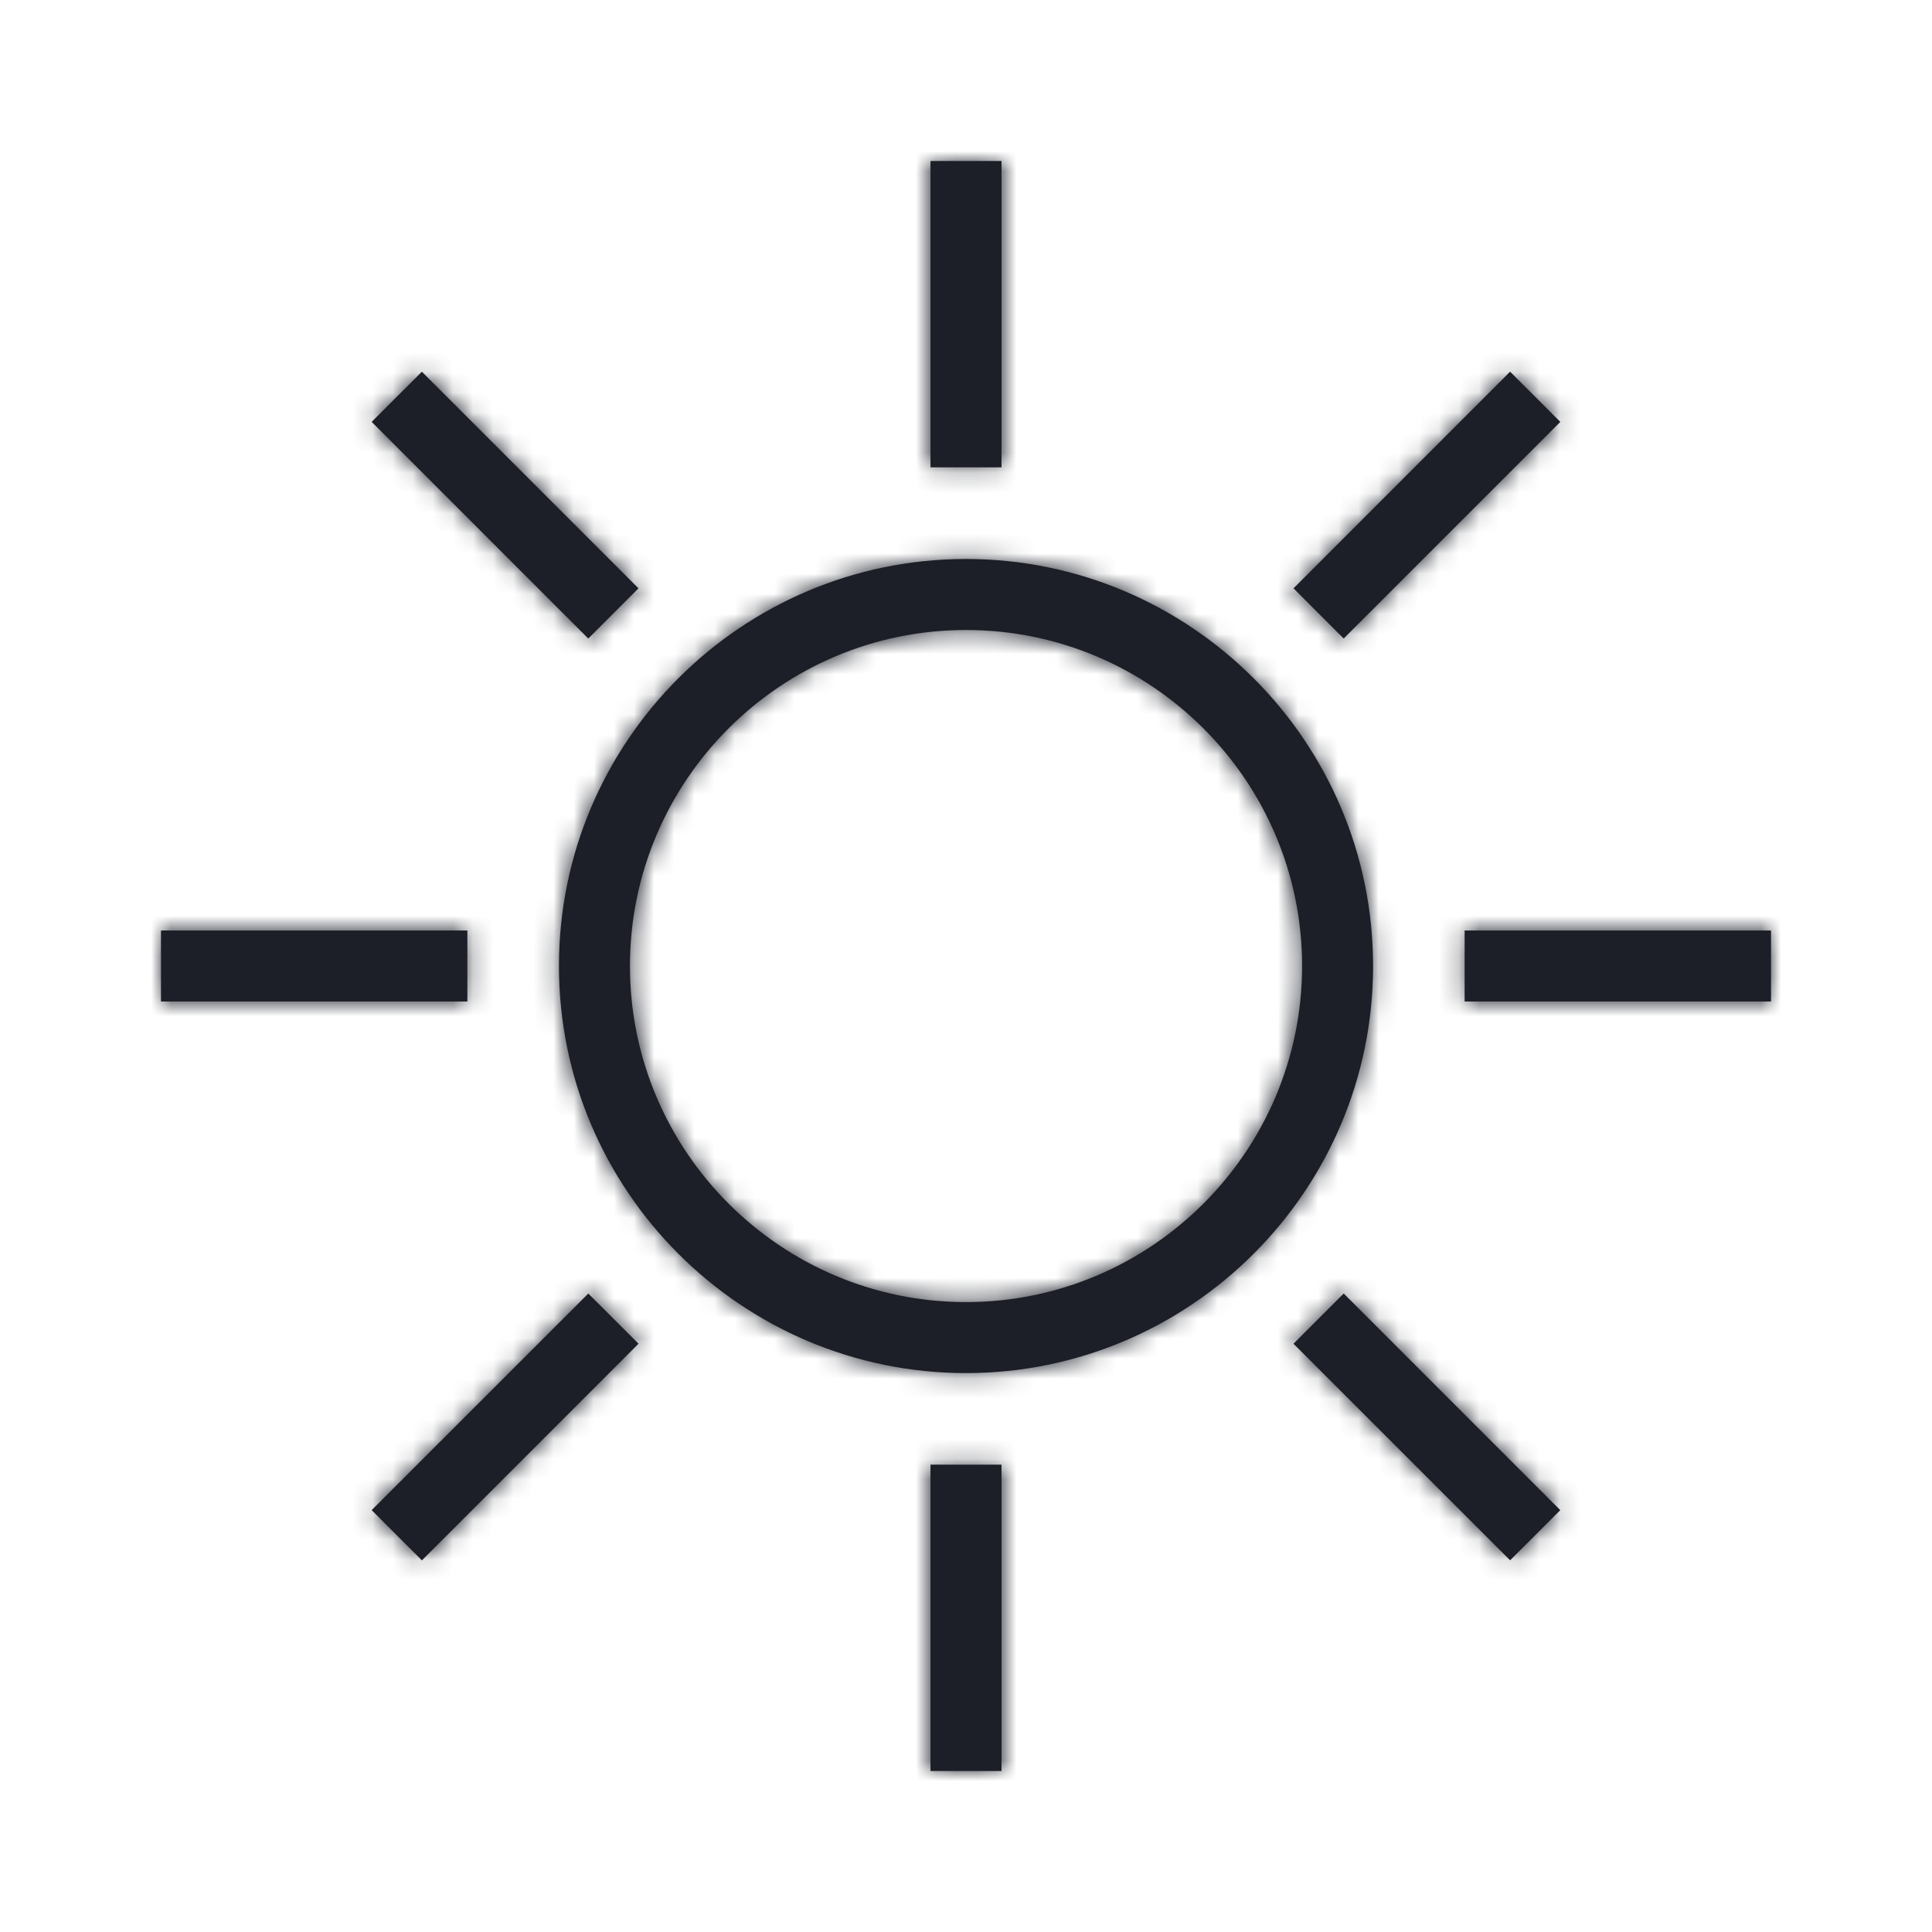 <?xml version="1.0" encoding="UTF-8"?>
<svg width="96px" height="96px" viewBox="0 0 96 96" version="1.1" xmlns="http://www.w3.org/2000/svg" xmlns:xlink="http://www.w3.org/1999/xlink">
    <title>028C5991-3CF4-469E-B2D6-0A063AE040BB</title>
    <defs>
        <path d="M41.764,64.777 L41.764,80 L38.236,80 L38.236,64.777 L41.764,64.777 Z M21.233,56.275 L23.728,58.768 L12.964,69.533 L10.468,67.037 L21.233,56.275 Z M58.768,56.274 L69.53,67.038 L67.037,69.531 L56.273,58.769 L58.768,56.274 Z M40,19.776 C51.152,19.776 60.228,28.847 60.228,40 C60.228,51.154 51.152,60.228 40,60.228 C28.847,60.228 19.774,51.154 19.774,40 C19.774,28.847 28.847,19.776 40,19.776 Z M40,23.304 C30.792,23.304 23.302,30.792 23.302,40 C23.302,49.207 30.792,56.7 40,56.7 C49.207,56.7 56.7,49.207 56.7,40 C56.7,30.792 49.207,23.304 40,23.304 Z M15.223,38.236 L15.223,41.764 L0,41.764 L0,38.236 L15.223,38.236 Z M80,38.236 L80,41.764 L64.777,41.764 L64.777,38.236 L80,38.236 Z M12.963,10.47 L23.727,21.234 L21.232,23.729 L10.468,12.963 L12.963,10.47 Z M67.036,10.468 L69.531,12.964 L58.766,23.728 L56.274,21.235 L67.036,10.468 Z M41.764,0 L41.764,15.223 L38.236,15.223 L38.236,0 L41.764,0 Z" id="path-1"></path>
    </defs>
    <g id="Yanbal-UI-Visual-Kit" stroke="none" stroke-width="1" fill="none" fill-rule="evenodd">
        <g id="yanbal-styleguide-pag2" transform="translate(-840, -6326)">
            <g id="3.-icons/decorative/encuesta7" transform="translate(840, 6326)">
                <g id="colors/brand-secondary" transform="translate(8, 8)">
                    <mask id="mask-2" fill="white">
                        <use xlink:href="#path-1"></use>
                    </mask>
                    <use id="Mask" fill="#1C1F28" xlink:href="#path-1"></use>
                    <g mask="url(#mask-2)" fill="#1C1F28" fill-rule="nonzero" id="box">
                        <g transform="translate(-16, -12)">
                            <rect x="0" y="0" width="105.623" height="102.983"></rect>
                        </g>
                    </g>
                </g>
            </g>
        </g>
    </g>
</svg>
